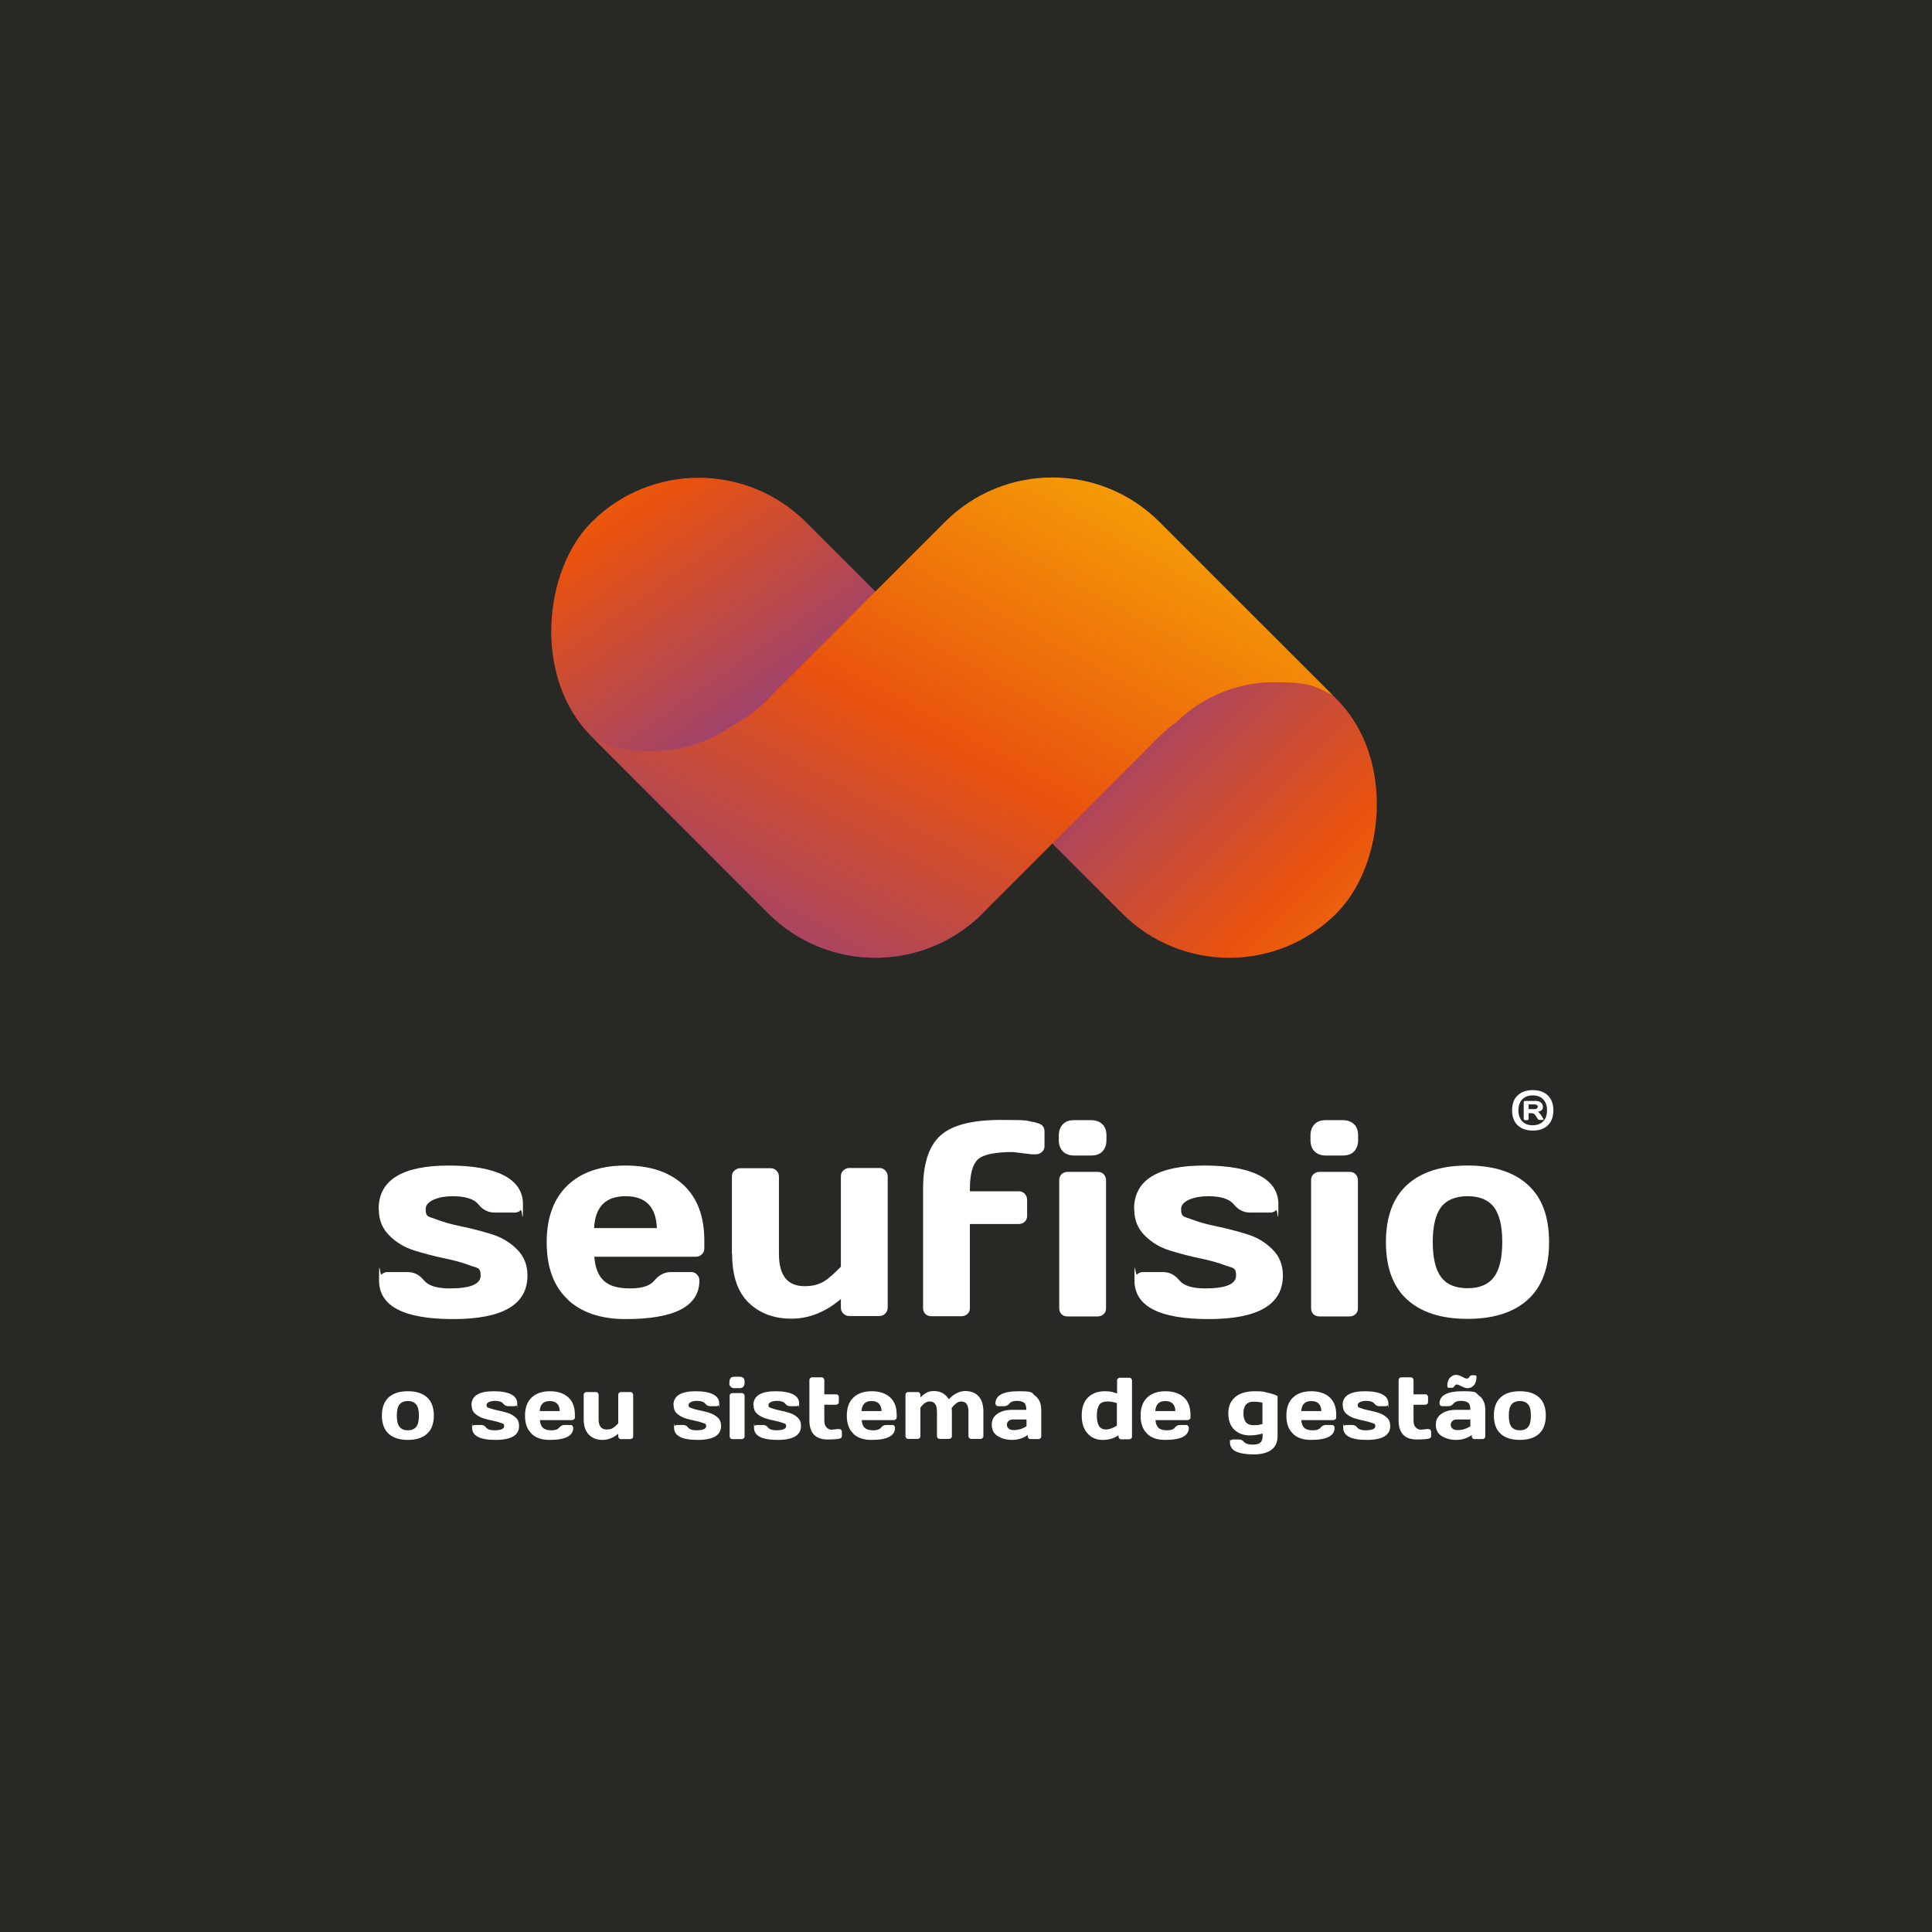 <?xml version="1.0" encoding="UTF-8"?>
<svg id="Camada_1" data-name="Camada 1" xmlns="http://www.w3.org/2000/svg" version="1.1" xmlns:xlink="http://www.w3.org/1999/xlink" viewBox="0 0 945 945">
  <defs>
    <style>
      .cls-1 {
        fill: url(#linear-gradient);
      }

      .cls-1, .cls-2, .cls-3, .cls-4, .cls-5 {
        stroke-width: 0px;
      }

      .cls-2 {
        fill: #282825;
      }

      .cls-3 {
        fill: url(#linear-gradient-2);
      }

      .cls-4 {
        fill: #fff;
      }

      .cls-5 {
        fill: url(#Gradiente_sem_nome_3);
      }
    </style>
    <linearGradient id="linear-gradient" x1="-301" y1="742.4" x2="84.4" y2="810.4" gradientTransform="translate(332.3 -453.8)" gradientUnits="userSpaceOnUse">
      <stop offset="0" stop-color="#ffda00"/>
      <stop offset=".6" stop-color="#e9520e"/>
      <stop offset="1" stop-color="#853e90"/>
    </linearGradient>
    <linearGradient id="linear-gradient-2" x1="1109.6" y1="1209.7" x2="1518.6" y2="1209.7" gradientTransform="translate(-906.8 -858.7)" xlink:href="#linear-gradient"/>
    <linearGradient id="Gradiente_sem_nome_3" data-name="Gradiente sem nome 3" x1="599.7" y1="118.5" x2="372.2" y2="528.9" gradientUnits="userSpaceOnUse">
      <stop offset="0" stop-color="#ffda00"/>
      <stop offset=".6" stop-color="#e9520e"/>
      <stop offset="1" stop-color="#853e90"/>
    </linearGradient>
  </defs>
  <rect class="cls-2" x="0" width="945" height="945"/>
  <g>
    <g>
      <rect class="cls-1" x="249.7" y="276.9" width="270.6" height="148.3" rx="74.2" ry="74.2" transform="translate(361 -169.4) rotate(45)"/>
      <rect class="cls-3" x="422.6" y="276.9" width="270.6" height="148.3" rx="74.1" ry="74.1" transform="translate(704.3 993.8) rotate(-135)"/>
      <path class="cls-5" d="M567.1,255.3c-29-29-75.9-29-104.9,0l-83.5,83.5c-5.9,6.6-13,12.2-20.9,16.4-11.1,7.7-24.6,12.2-39.1,12.2s-19.7-2.2-28.3-6.1c42.5,42.5,80.6,80.7,85.3,85.4,29,29,75.9,29,104.9,0l81.4-81.4c4.1-4.4,8.5-8.5,13.3-12,12.4-12.1,29.3-19.6,48-19.6s19.8,2.2,28.4,6.2c-34-33.9-77.9-77.8-84.6-84.6Z"/>
    </g>
    <g>
      <path class="cls-4" d="M185.2,591.4c0-14.2,11.5-21.3,34.4-21.3s36.2,6.3,36.2,18.9-.4,2.1-1.1,2.9-1.7,1.2-2.9,1.2h-9.8c-3.2,0-5.8-1.3-8-4-2.2-2.7-6.4-4-12.7-4s-13.1,2.1-13.1,6.3,1.7,3.6,5.1,5c3.4,1.3,7.6,2.5,12.5,3.5,4.9,1,9.8,2.3,14.7,3.8s9,4,12.4,7.4c3.4,3.4,5.1,7.6,5.1,12.8,0,14.2-12.1,21.3-36.3,21.3s-36.3-6.3-36.3-18.9.4-2.2,1.2-2.9,1.7-1.2,2.9-1.2h9.8c3.2,0,5.8,1.3,8,4,2.2,2.7,6.4,4,12.7,4,10.1,0,15.1-2.1,15.1-6.3s-1.7-3.6-5.1-4.9c-3.4-1.3-7.6-2.5-12.5-3.5s-9.8-2.3-14.7-3.8c-4.9-1.5-9-4-12.4-7.4-3.4-3.4-5.1-7.6-5.1-12.7Z"/>
      <path class="cls-4" d="M277.6,635.5c-6.8-6.4-10.2-15.7-10.2-27.8s3.4-21.4,10.2-27.9c6.8-6.5,16.3-9.7,28.4-9.7s21.5,3.2,28.3,9.5c6.8,6.3,10.2,15.4,10.2,27.2v3.8c0,1.2-.4,2.2-1.2,2.9-.8.8-1.7,1.2-2.9,1.2h-49.7c.4,5.4,2,9.4,4.7,11.8,2.7,2.5,6.9,3.7,12.8,3.7s9.9-1.3,12-4c2.2-2.6,4.8-4,8-4h9.8c1.2,0,2.2.4,2.9,1.2.8.8,1.2,1.8,1.2,2.9,0,12.6-12,18.9-36.1,18.9-12.1,0-21.6-3.2-28.4-9.6ZM290.6,600.7h30.7c-.4-10.4-5.5-15.6-15.3-15.6s-14.9,5.2-15.4,15.6Z"/>
      <path class="cls-4" d="M358,613.3v-37.8c0-1.2.4-2.2,1.2-2.9s1.7-1.2,2.9-1.2h14.8c1.1,0,2.1.4,2.9,1.2.8.8,1.2,1.7,1.2,2.9v37.8c0,10.6,4.2,15.8,12.5,15.8s11.4-3.2,17.8-9.5v-44.2c0-1.2.4-2.2,1.2-2.9s1.7-1.2,2.9-1.2h14.7c1.2,0,2.2.4,2.9,1.2s1.2,1.7,1.2,2.9v64.2c0,1.1-.4,2.1-1.2,2.9-.8.8-1.7,1.2-2.9,1.2h-14.7c-1.1,0-2.1-.4-2.9-1.2-.8-.8-1.2-1.7-1.2-2.9v-4.2c-7.6,6.4-15.6,9.6-24.2,9.6s-15.5-2.6-20.9-7.8c-5.4-5.2-8.1-13.2-8.1-23.9Z"/>
      <path class="cls-4" d="M504.6,564.6l-9.1-1.1c-8.8,0-14.5,1.2-17.1,3.5-2.6,2.4-4,7.2-4,14.6v1.1h23.9c1.2,0,2.2.4,2.9,1.2.8.8,1.2,1.8,1.2,2.9v7.9c0,1.2-.4,2.2-1.2,2.9-.8.7-1.8,1.1-2.9,1.1h-23.9v41.1c0,1.2-.4,2.2-1.2,2.9-.8.7-1.7,1.1-2.9,1.1h-14.8c-1.2,0-2.2-.4-2.9-1.1s-1.1-1.7-1.1-2.9v-58.2c0-12.3,2.8-21,8.4-26.1,5.6-5.1,15.4-7.7,29.4-7.7s12.3.3,15.1.8c2.9.5,4.7,1.2,5.4,1.9.7.8,1.1,1.7,1.1,2.7v7.3c0,1.2-.4,2.2-1.2,2.9s-1.7,1.2-2.9,1.2h-2.4Z"/>
      <path class="cls-4" d="M517.9,557.6v-2.2c0-2.3.7-4.2,2-5.5,1.3-1.4,3.2-2,5.6-2h8.2c2.3,0,4.2.7,5.5,2,1.4,1.3,2,3.2,2,5.6v2.2c0,2.3-.7,4.2-2,5.5-1.3,1.4-3.2,2-5.6,2h-8.2c-2.3,0-4.2-.7-5.5-2s-2-3.2-2-5.5ZM518.1,639.8v-62.6c0-1.2.4-2.2,1.2-2.9.8-.7,1.7-1.1,2.9-1.1h14.8c1.2,0,2.2.4,2.9,1.2s1.1,1.7,1.1,2.9v62.6c0,1.2-.4,2.2-1.2,2.9s-1.7,1.1-2.9,1.1h-14.8c-1.2,0-2.2-.4-2.9-1.1s-1.1-1.7-1.1-2.9Z"/>
      <path class="cls-4" d="M554.7,591.4c0-14.2,11.5-21.3,34.4-21.3s36.2,6.3,36.2,18.9-.4,2.1-1.1,2.9-1.7,1.2-2.9,1.2h-9.8c-3.2,0-5.8-1.3-8-4-2.2-2.7-6.4-4-12.7-4s-13.1,2.1-13.1,6.3,1.7,3.6,5.1,5c3.4,1.3,7.6,2.5,12.5,3.5,4.9,1,9.8,2.3,14.7,3.8s9,4,12.4,7.4c3.4,3.4,5.1,7.6,5.1,12.8,0,14.2-12.1,21.3-36.3,21.3s-36.3-6.3-36.3-18.9.4-2.2,1.2-2.9,1.7-1.2,2.9-1.2h9.8c3.2,0,5.8,1.3,8,4,2.2,2.7,6.4,4,12.7,4,10.1,0,15.1-2.1,15.1-6.3s-1.7-3.6-5.1-4.9c-3.4-1.3-7.6-2.5-12.5-3.5s-9.8-2.3-14.7-3.8c-4.9-1.5-9-4-12.4-7.4-3.4-3.4-5.1-7.6-5.1-12.7Z"/>
      <path class="cls-4" d="M641,557.6v-2.2c0-2.3.7-4.2,2-5.5,1.3-1.4,3.2-2,5.6-2h8.2c2.3,0,4.2.7,5.5,2,1.4,1.3,2,3.2,2,5.6v2.2c0,2.3-.7,4.2-2,5.5-1.3,1.4-3.2,2-5.6,2h-8.2c-2.3,0-4.2-.7-5.5-2s-2-3.2-2-5.5ZM641.3,639.8v-62.6c0-1.2.4-2.2,1.2-2.9.8-.7,1.7-1.1,2.9-1.1h14.8c1.2,0,2.2.4,2.9,1.2s1.1,1.7,1.1,2.9v62.6c0,1.2-.4,2.2-1.2,2.9s-1.7,1.1-2.9,1.1h-14.8c-1.2,0-2.2-.4-2.9-1.1s-1.1-1.7-1.1-2.9Z"/>
      <path class="cls-4" d="M688.2,635.6c-6.9-6.3-10.3-15.7-10.3-28s3.4-21.7,10.3-28c6.9-6.3,16.7-9.5,29.6-9.5s22.7,3.2,29.6,9.5c6.9,6.3,10.3,15.6,10.3,28s-3.4,21.7-10.3,28c-6.9,6.3-16.7,9.5-29.6,9.5s-22.7-3.2-29.6-9.5ZM704.9,590.4c-2.7,3.6-4.1,9.3-4.1,17.1s1.4,13.6,4.1,17.2c2.7,3.6,7,5.4,12.9,5.4s10.2-1.8,12.9-5.4c2.7-3.6,4.1-9.3,4.1-17.2s-1.4-13.5-4.1-17.1c-2.8-3.6-7.1-5.3-12.9-5.3s-10.2,1.8-12.9,5.3Z"/>
    </g>
    <path class="cls-4" d="M742.3,550.4c-1.8-1.8-2.7-4.2-2.7-7.3s.9-5.6,2.7-7.3,4.3-2.6,7.4-2.6,5.6.9,7.4,2.6c1.8,1.8,2.7,4.2,2.7,7.3s-.9,5.6-2.7,7.3c-1.8,1.8-4.3,2.6-7.4,2.6s-5.6-.9-7.4-2.6ZM754.9,537.8c-1.2-1.3-2.9-2-5.2-2s-3.9.7-5.2,2c-1.2,1.3-1.8,3.1-1.8,5.3s.6,4,1.8,5.3c1.2,1.3,2.9,2,5.2,2s3.9-.7,5.2-2c1.2-1.3,1.8-3.1,1.8-5.3s-.6-4-1.8-5.3ZM745.3,547.1v-8c0-.2,0-.3.2-.4.1-.1.3-.2.4-.2h5.4c1,0,1.8.3,2.4.8.6.5,1,1.2,1,2.1,0,1.3-.8,2.1-2.5,2.4.4.2.9.7,1.5,1.5l1.2,1.9c0,.2.1.3.1.4,0,.2-.1.2-.3.2h-1.6c-.4,0-.8-.2-1-.6l-1.1-1.7c-.5-.7-1-1-1.7-1h-1.6v2.8c0,.2,0,.3-.2.4-.1.1-.3.2-.4.2h-1.2c-.2,0-.3,0-.4-.2-.1-.1-.2-.3-.2-.4ZM747.7,542.5h2.8c.5,0,.9,0,1.2-.3s.5-.5.5-.9-.2-.7-.5-.8c-.3-.2-.7-.3-1.2-.3h-2.8v2.2Z"/>
    <g>
      <path class="cls-4" d="M190.1,701.3c-2.2-2-3.3-5-3.3-8.9s1.1-6.9,3.3-8.9c2.2-2,5.3-3,9.4-3s7.2,1,9.4,3c2.2,2,3.3,5,3.3,8.9s-1.1,6.9-3.3,8.9c-2.2,2-5.3,3-9.4,3s-7.2-1-9.4-3ZM195.4,687c-.9,1.1-1.3,2.9-1.3,5.4s.4,4.3,1.3,5.5c.9,1.1,2.2,1.7,4.1,1.7s3.2-.6,4.1-1.7c.9-1.1,1.3-3,1.3-5.5s-.4-4.3-1.3-5.4-2.2-1.7-4.1-1.7-3.2.6-4.1,1.7Z"/>
      <path class="cls-4" d="M230.6,687.3c0-4.5,3.6-6.8,10.9-6.8s11.5,2,11.5,6-.1.7-.4.9c-.2.2-.5.4-.9.4h-3.1c-1,0-1.9-.4-2.5-1.3-.7-.8-2-1.3-4-1.3s-4.1.7-4.1,2,.5,1.2,1.6,1.6,2.4.8,4,1.1c1.6.3,3.1.7,4.7,1.2,1.6.5,2.9,1.3,4,2.3s1.6,2.4,1.6,4.1c0,4.5-3.8,6.8-11.5,6.8s-11.5-2-11.5-6,.1-.7.4-.9c.2-.2.6-.4.9-.4h3.1c1,0,1.9.4,2.5,1.3.7.8,2,1.3,4,1.3,3.2,0,4.8-.7,4.8-2s-.5-1.2-1.6-1.6-2.4-.8-4-1.1c-1.6-.3-3.1-.7-4.7-1.2-1.5-.5-2.9-1.3-4-2.3s-1.6-2.4-1.6-4Z"/>
      <path class="cls-4" d="M260,701.2c-2.2-2-3.2-5-3.2-8.8s1.1-6.8,3.2-8.8c2.2-2.1,5.2-3.1,9-3.1s6.8,1,9,3,3.2,4.9,3.2,8.6v1.2c0,.4-.1.7-.4.9s-.6.4-.9.4h-15.8c.1,1.7.6,3,1.5,3.8.8.8,2.2,1.2,4.1,1.2s3.1-.4,3.8-1.3c.7-.8,1.5-1.3,2.5-1.3h3.1c.4,0,.7.1.9.4.2.2.4.6.4.9,0,4-3.8,6-11.5,6-3.9,0-6.9-1-9-3.1ZM264.1,690.2h9.7c-.1-3.3-1.8-4.9-4.9-4.9s-4.7,1.6-4.9,4.9Z"/>
      <path class="cls-4" d="M285.5,694.2v-12c0-.4.1-.7.4-.9s.5-.4.9-.4h4.7c.4,0,.7.1.9.4.2.2.4.6.4.9v12c0,3.4,1.3,5,4,5s3.6-1,5.6-3v-14c0-.4.1-.7.4-.9.2-.2.5-.4.9-.4h4.7c.4,0,.7.1.9.4s.4.6.4.9v20.4c0,.4-.1.7-.4.9-.2.2-.6.4-.9.4h-4.7c-.4,0-.7-.1-.9-.4-.2-.2-.4-.5-.4-.9v-1.3c-2.4,2-5,3-7.7,3s-4.9-.8-6.6-2.5c-1.7-1.7-2.6-4.2-2.6-7.6Z"/>
      <path class="cls-4" d="M329.4,687.3c0-4.5,3.6-6.8,10.9-6.8s11.5,2,11.5,6-.1.7-.4.9c-.2.2-.5.4-.9.4h-3.1c-1,0-1.9-.4-2.5-1.3-.7-.8-2-1.3-4-1.3s-4.1.7-4.1,2,.5,1.2,1.6,1.6,2.4.8,4,1.1c1.6.3,3.1.7,4.7,1.2,1.6.5,2.9,1.3,4,2.3s1.6,2.4,1.6,4.1c0,4.5-3.8,6.8-11.5,6.8s-11.5-2-11.5-6,.1-.7.4-.9c.2-.2.6-.4.9-.4h3.1c1,0,1.9.4,2.5,1.3.7.8,2,1.3,4,1.3,3.2,0,4.8-.7,4.8-2s-.5-1.2-1.6-1.6-2.4-.8-4-1.1c-1.6-.3-3.1-.7-4.7-1.2-1.5-.5-2.9-1.3-4-2.3s-1.6-2.4-1.6-4Z"/>
      <path class="cls-4" d="M356.8,676.5v-.7c0-.7.2-1.3.6-1.8.4-.4,1-.6,1.8-.6h2.6c.7,0,1.3.2,1.8.6.4.4.6,1,.6,1.8v.7c0,.7-.2,1.3-.6,1.8-.4.4-1,.7-1.8.7h-2.6c-.7,0-1.3-.2-1.8-.7s-.7-1-.7-1.8ZM356.9,702.6v-19.9c0-.4.1-.7.4-.9.2-.2.5-.4.9-.4h4.7c.4,0,.7.1.9.4.2.2.4.5.4.9v19.9c0,.4-.1.7-.4.9s-.5.4-.9.4h-4.7c-.4,0-.7-.1-.9-.4s-.4-.5-.4-.9Z"/>
      <path class="cls-4" d="M368.5,687.3c0-4.5,3.6-6.8,10.9-6.8s11.5,2,11.5,6-.1.7-.4.9c-.2.2-.5.4-.9.4h-3.1c-1,0-1.9-.4-2.5-1.3-.7-.8-2-1.3-4-1.3s-4.1.7-4.1,2,.5,1.2,1.6,1.6,2.4.8,4,1.1c1.6.3,3.1.7,4.7,1.2,1.6.5,2.9,1.3,4,2.3s1.6,2.4,1.6,4.1c0,4.5-3.8,6.8-11.5,6.8s-11.5-2-11.5-6,.1-.7.4-.9c.2-.2.6-.4.9-.4h3.1c1,0,1.9.4,2.5,1.3.7.8,2,1.3,4,1.3,3.2,0,4.8-.7,4.8-2s-.5-1.2-1.6-1.6-2.4-.8-4-1.1c-1.6-.3-3.1-.7-4.7-1.2-1.5-.5-2.9-1.3-4-2.3s-1.6-2.4-1.6-4Z"/>
      <path class="cls-4" d="M406.8,699.3l2.9-.3h.8c.4,0,.7.1.9.4.2.2.4.5.4.9v2.2c0,.3-.1.6-.4.8s-.6.4-.9.4c-1.4.3-3.3.4-5.6.4-6,0-9-3.1-9-9.4v-19.7c0-.4.1-.7.4-.9.2-.2.5-.4.9-.4h4.7c.4,0,.7.1.9.4s.4.6.4.9v7h5.8c.4,0,.7.1.9.4.2.2.4.5.4.9v2.5c0,.4-.1.7-.4.9-.2.2-.6.4-.9.4h-5.8v7.7c0,1.4.3,2.5,1,3.3s1.6,1.2,2.7,1.2Z"/>
      <path class="cls-4" d="M417.4,701.2c-2.2-2-3.2-5-3.2-8.8s1.1-6.8,3.2-8.8c2.2-2.1,5.2-3.1,9-3.1s6.8,1,9,3,3.2,4.9,3.2,8.6v1.2c0,.4-.1.7-.4.9s-.6.4-.9.4h-15.8c.1,1.7.6,3,1.5,3.8.8.8,2.2,1.2,4.1,1.2s3.1-.4,3.8-1.3c.7-.8,1.5-1.3,2.5-1.3h3.1c.4,0,.7.1.9.4.2.2.4.6.4.9,0,4-3.8,6-11.5,6-3.9,0-6.9-1-9-3.1ZM421.5,690.2h9.7c-.1-3.3-1.8-4.9-4.9-4.9s-4.7,1.6-4.9,4.9Z"/>
      <path class="cls-4" d="M442.9,702.6v-20.4c0-.4.1-.7.4-.9s.5-.4.9-.4h4.7c.4,0,.7.1.9.4s.4.6.4.9v1.3c1-1,2-1.7,3-2.3,1-.5,2.1-.8,3.5-.8,3.3,0,5.7,1.3,7.4,4,2.6-2.7,5.3-4,8-4,2.7,0,4.9.8,6.5,2.5s2.4,4.2,2.4,7.6v12c0,.4-.1.7-.4.9-.2.2-.5.4-.9.4h-4.7c-.4,0-.7-.1-.9-.4s-.4-.5-.4-.9v-12c0-3.4-1.2-5-3.6-5-1.5,0-3,1.1-4.6,3.2,0,.6.1,1.2.1,1.8v12c0,.4-.1.7-.4.9-.2.2-.6.4-.9.4h-4.7c-.4,0-.7-.1-.9-.4-.2-.2-.4-.5-.4-.9v-12c0-3.4-1.2-5-3.6-5-1.6,0-3,1-4.5,3v14c0,.4-.1.7-.4.9-.2.2-.5.4-.9.4h-4.7c-.4,0-.7-.1-.9-.4-.2-.2-.4-.5-.4-.9Z"/>
      <path class="cls-4" d="M487.9,702.4c-1.9-1.3-2.8-3.1-2.8-5.5s.9-4.1,2.8-5.4c1.9-1.3,4.2-1.9,7.2-1.9h6.9c0-1.6-.3-2.8-1-3.4-.7-.6-1.9-1-3.6-1s-2.9.4-3.6,1.3c-.7.8-1.5,1.3-2.5,1.3h-3.1c-.4,0-.7-.1-.9-.4-.2-.2-.4-.5-.4-.9,0-4,3.8-6,11.4-6s6,.7,8,2.2c2,1.5,3,3.8,3,6.9v13c0,.4-.1.7-.4.9-.2.2-.5.4-.9.4h-4c-.4,0-.7-.1-.9-.4-.2-.2-.4-.5-.4-.9v-.7c-2.2,1.6-4.8,2.4-7.6,2.4-2.9,0-5.3-.7-7.1-1.9ZM493.3,695.1c-.6.5-.8,1.1-.8,1.8s.3,1.4.9,1.9c.6.5,1.4.7,2.5.7,2.2,0,4.2-.6,6.2-1.9v-3.3h-6.4c-1,0-1.8.2-2.3.7Z"/>
      <path class="cls-4" d="M539.3,704.3c-2.9,0-5.4-1-7.3-3.1s-2.9-5-2.9-8.8,1-6.8,3-8.8c2-2,4.8-3.1,8.2-3.1s3.8.4,6.1,1.1v-6.4c0-.4.1-.7.4-.9.2-.2.5-.4.9-.4h4.7c.4,0,.7.1.9.4.2.2.4.6.4.9v27.5c0,.4-.1.7-.4.9-.2.2-.6.4-.9.4h-4c-.4,0-.7-.1-.9-.4-.2-.2-.4-.5-.4-.9v-.7c-2.2,1.6-4.8,2.3-7.7,2.3ZM537.7,687.2c-.8,1.1-1.2,2.8-1.2,5.2s.4,4.1,1.1,5.2c.8,1.1,1.9,1.6,3.4,1.6s3.3-.6,5.3-1.9v-11c-1.8-.6-3.3-.8-4.5-.8-1.9,0-3.3.5-4.1,1.6Z"/>
      <path class="cls-4" d="M561.1,701.2c-2.2-2-3.2-5-3.2-8.8s1.1-6.8,3.2-8.8c2.2-2.1,5.2-3.1,9-3.1s6.8,1,9,3,3.2,4.9,3.2,8.6v1.2c0,.4-.1.7-.4.9s-.6.4-.9.4h-15.8c.1,1.7.6,3,1.5,3.8.8.8,2.2,1.2,4.1,1.2s3.1-.4,3.8-1.3c.7-.8,1.5-1.3,2.5-1.3h3.1c.4,0,.7.1.9.4.2.2.4.6.4.9,0,4-3.8,6-11.5,6-3.9,0-6.9-1-9-3.1ZM565.2,690.2h9.7c-.1-3.3-1.8-4.9-4.9-4.9s-4.7,1.6-4.9,4.9Z"/>
      <path class="cls-4" d="M603.7,699.3c-1.9-1.9-2.9-4.6-2.9-8s1.1-6,3.3-7.9c2.2-1.9,5.4-2.9,9.6-2.9s4.1.2,6.3.7c2.2.5,3.8,1,4.9,1.7v19.4c0,3.1-1,5.4-3.1,6.9-2.1,1.5-4.9,2.2-8.6,2.2s-6.6-.5-8.6-1.4-3-2.5-3-4.6.1-.7.4-.9c.2-.2.6-.4.9-.4h3.1c1,0,1.8.4,2.4,1.1.8.9,2.1,1.4,4.1,1.4s3.3-.3,4-1c.7-.6,1.1-1.8,1.1-3.4v-1c-2.2.6-4.3.9-6.3.9-3.2,0-5.7-1-7.7-2.9ZM613.2,685.6c-3.3,0-5,1.9-5,5.7s1.6,5.8,4.8,5.8,2.9-.2,4.5-.6v-10.4c-1.2-.3-2.7-.5-4.4-.5Z"/>
      <path class="cls-4" d="M632.4,701.2c-2.2-2-3.2-5-3.2-8.8s1.1-6.8,3.2-8.8c2.2-2.1,5.2-3.1,9-3.1s6.8,1,9,3,3.2,4.9,3.2,8.6v1.2c0,.4-.1.7-.4.9s-.6.4-.9.4h-15.8c.1,1.7.6,3,1.5,3.8.8.8,2.2,1.2,4.1,1.2s3.1-.4,3.8-1.3c.7-.8,1.5-1.3,2.5-1.3h3.1c.4,0,.7.1.9.4.2.2.4.6.4.9,0,4-3.8,6-11.5,6-3.9,0-6.9-1-9-3.1ZM636.6,690.2h9.7c-.1-3.3-1.8-4.9-4.9-4.9s-4.7,1.6-4.9,4.9Z"/>
      <path class="cls-4" d="M656.7,687.3c0-4.5,3.6-6.8,10.9-6.8s11.5,2,11.5,6-.1.7-.4.9c-.2.2-.5.4-.9.4h-3.1c-1,0-1.9-.4-2.5-1.3-.7-.8-2-1.3-4-1.3s-4.1.7-4.1,2,.5,1.2,1.6,1.6,2.4.8,4,1.1c1.6.3,3.1.7,4.7,1.2,1.6.5,2.9,1.3,4,2.3s1.6,2.4,1.6,4.1c0,4.5-3.8,6.8-11.5,6.8s-11.5-2-11.5-6,.1-.7.4-.9c.2-.2.6-.4.9-.4h3.1c1,0,1.9.4,2.5,1.3.7.8,2,1.3,4,1.3,3.2,0,4.8-.7,4.8-2s-.5-1.2-1.6-1.6-2.4-.8-4-1.1c-1.6-.3-3.1-.7-4.7-1.2-1.5-.5-2.9-1.3-4-2.3s-1.6-2.4-1.6-4Z"/>
      <path class="cls-4" d="M695,699.3l2.9-.3h.8c.4,0,.7.1.9.4.2.2.4.5.4.9v2.2c0,.3-.1.6-.4.8s-.6.4-.9.4c-1.4.3-3.3.4-5.6.4-6,0-9-3.1-9-9.4v-19.7c0-.4.1-.7.4-.9.2-.2.5-.4.9-.4h4.7c.4,0,.7.1.9.4s.4.6.4.9v7h5.8c.4,0,.7.1.9.4.2.2.4.5.4.9v2.5c0,.4-.1.7-.4.9-.2.2-.6.4-.9.4h-5.8v7.7c0,1.4.3,2.5,1,3.3s1.6,1.2,2.7,1.2Z"/>
      <path class="cls-4" d="M705.1,702.4c-1.9-1.3-2.8-3.1-2.8-5.5s.9-4.1,2.8-5.4c1.9-1.3,4.2-1.9,7.2-1.9h6.9c0-1.6-.3-2.8-1-3.4-.7-.6-1.9-1-3.6-1s-2.9.4-3.6,1.3c-.7.8-1.5,1.3-2.5,1.3h-3.1c-.4,0-.7-.1-.9-.4-.2-.2-.4-.5-.4-.9,0-4,3.8-6,11.4-6s6,.7,8,2.2c2,1.5,3,3.8,3,6.9v13c0,.4-.1.7-.4.9-.2.2-.5.4-.9.4h-4c-.4,0-.7-.1-.9-.4-.2-.2-.4-.5-.4-.9v-.7c-2.2,1.6-4.8,2.4-7.6,2.4-2.9,0-5.3-.7-7.1-1.9ZM707.9,678.1c0-1.8.4-3.2,1.3-4.2.9-.9,1.9-1.4,2.9-1.4s2.1.3,3.1.9c1,.6,1.8.9,2.3.9s.9-.3,1.2-.8c.3-.5.7-.8,1.1-.8h1.7c.4,0,.7.2.7.7,0,1.8-.4,3.2-1.3,4.2-.9.9-1.8,1.4-2.9,1.4s-2-.3-3.1-.9-1.8-.9-2.3-.9-.9.3-1.2.8c-.3.5-.7.8-1.1.8h-1.7c-.4,0-.6-.2-.6-.6ZM710.4,695.1c-.6.5-.8,1.1-.8,1.8s.3,1.4.9,1.9c.6.5,1.4.7,2.5.7,2.2,0,4.2-.6,6.2-1.9v-3.3h-6.4c-1,0-1.8.2-2.3.7Z"/>
      <path class="cls-4" d="M734,701.3c-2.2-2-3.3-5-3.3-8.9s1.1-6.9,3.3-8.9c2.2-2,5.3-3,9.4-3s7.2,1,9.4,3c2.2,2,3.3,5,3.3,8.9s-1.1,6.9-3.3,8.9c-2.2,2-5.3,3-9.4,3s-7.2-1-9.4-3ZM739.3,687c-.9,1.1-1.3,2.9-1.3,5.4s.4,4.3,1.3,5.5c.9,1.1,2.2,1.7,4.1,1.7s3.2-.6,4.1-1.7c.9-1.1,1.3-3,1.3-5.5s-.4-4.3-1.3-5.4-2.2-1.7-4.1-1.7-3.2.6-4.1,1.7Z"/>
    </g>
  </g>
</svg>